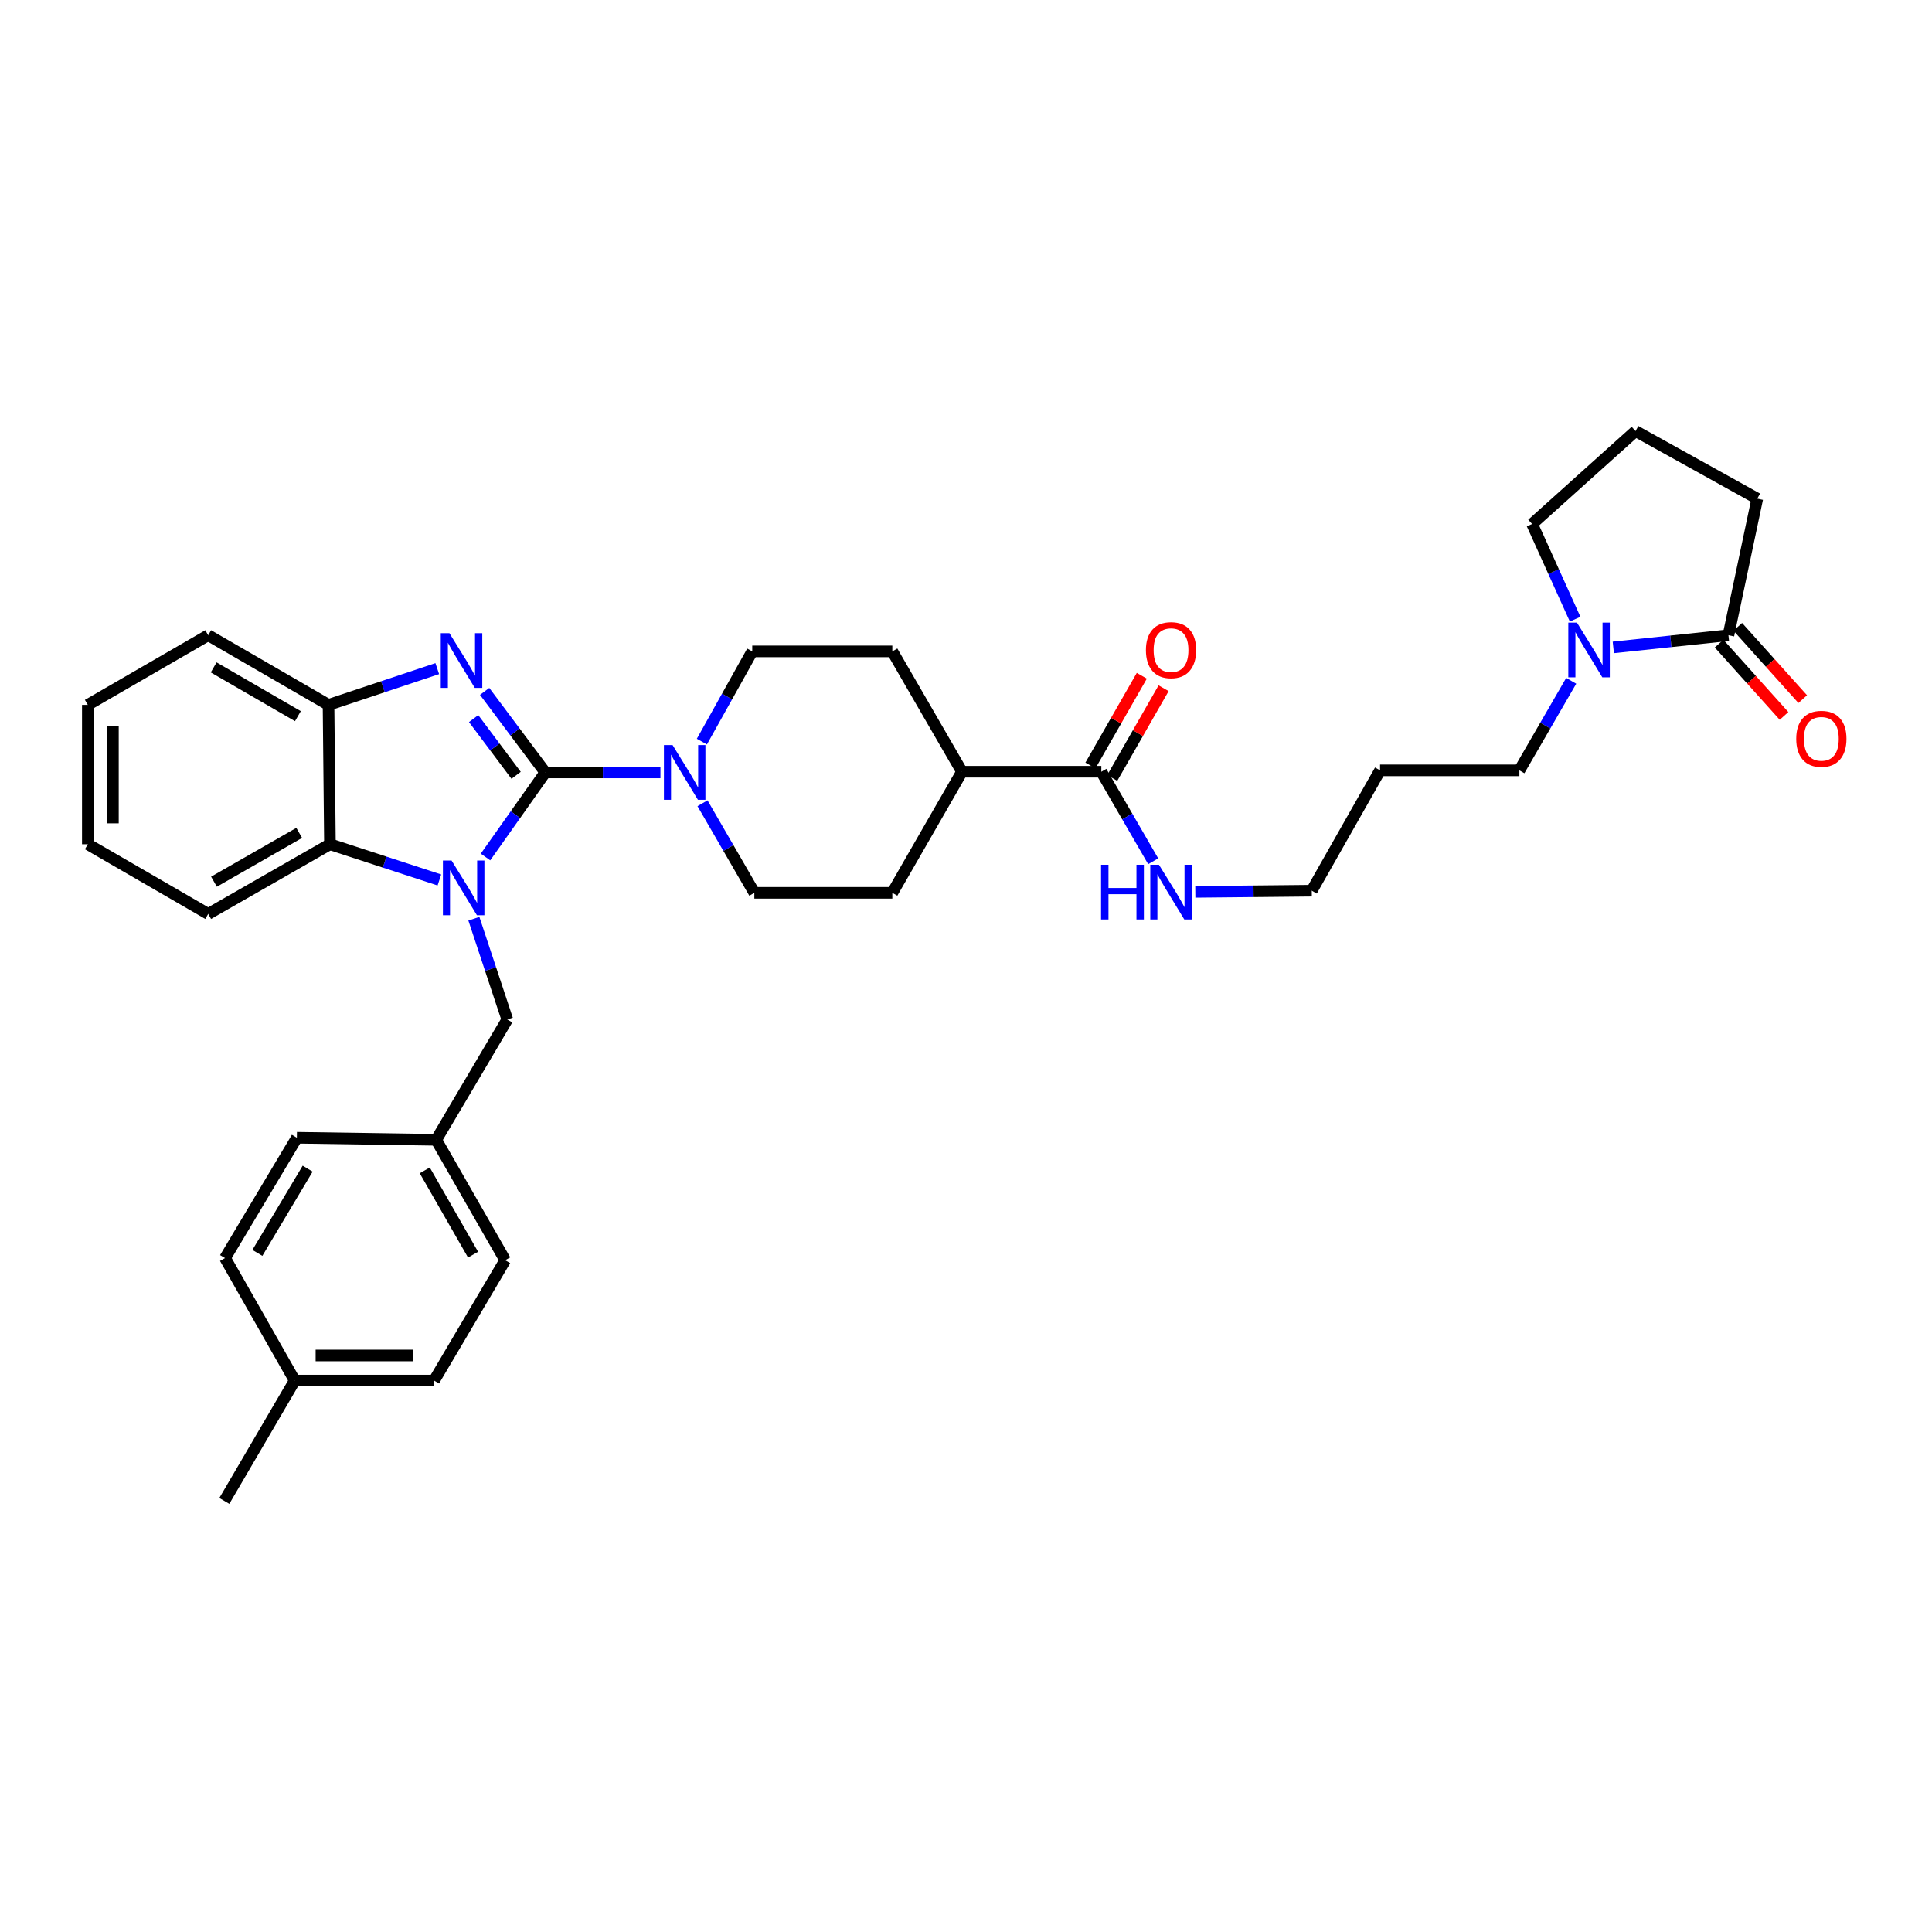 <?xml version='1.0' encoding='iso-8859-1'?>
<svg version='1.1' baseProfile='full'
              xmlns='http://www.w3.org/2000/svg'
                      xmlns:rdkit='http://www.rdkit.org/xml'
                      xmlns:xlink='http://www.w3.org/1999/xlink'
                  xml:space='preserve'
width='1000px' height='1000px' viewBox='0 0 1000 1000'>
<!-- END OF HEADER -->
<rect style='opacity:1.0;fill:#FFFFFF;stroke:none' width='1000' height='1000' x='0' y='0'> </rect>
<path class='bond-0' d='M 282.249,399.811 L 266.774,421.695' style='fill:none;fill-rule:evenodd;stroke:#000000;stroke-width:6px;stroke-linecap:butt;stroke-linejoin:miter;stroke-opacity:1' />
<path class='bond-0' d='M 266.774,421.695 L 251.299,443.579' style='fill:none;fill-rule:evenodd;stroke:#0000FF;stroke-width:6px;stroke-linecap:butt;stroke-linejoin:miter;stroke-opacity:1' />
<path class='bond-1' d='M 282.249,399.811 L 266.546,378.837' style='fill:none;fill-rule:evenodd;stroke:#000000;stroke-width:6px;stroke-linecap:butt;stroke-linejoin:miter;stroke-opacity:1' />
<path class='bond-1' d='M 266.546,378.837 L 250.843,357.863' style='fill:none;fill-rule:evenodd;stroke:#0000FF;stroke-width:6px;stroke-linecap:butt;stroke-linejoin:miter;stroke-opacity:1' />
<path class='bond-1' d='M 267.135,401.307 L 256.143,386.626' style='fill:none;fill-rule:evenodd;stroke:#000000;stroke-width:6px;stroke-linecap:butt;stroke-linejoin:miter;stroke-opacity:1' />
<path class='bond-1' d='M 256.143,386.626 L 245.151,371.944' style='fill:none;fill-rule:evenodd;stroke:#0000FF;stroke-width:6px;stroke-linecap:butt;stroke-linejoin:miter;stroke-opacity:1' />
<path class='bond-2' d='M 282.249,399.811 L 312.044,399.811' style='fill:none;fill-rule:evenodd;stroke:#000000;stroke-width:6px;stroke-linecap:butt;stroke-linejoin:miter;stroke-opacity:1' />
<path class='bond-2' d='M 312.044,399.811 L 341.839,399.811' style='fill:none;fill-rule:evenodd;stroke:#0000FF;stroke-width:6px;stroke-linecap:butt;stroke-linejoin:miter;stroke-opacity:1' />
<path class='bond-3' d='M 227.431,455.47 L 199.103,446.224' style='fill:none;fill-rule:evenodd;stroke:#0000FF;stroke-width:6px;stroke-linecap:butt;stroke-linejoin:miter;stroke-opacity:1' />
<path class='bond-3' d='M 199.103,446.224 L 170.776,436.979' style='fill:none;fill-rule:evenodd;stroke:#000000;stroke-width:6px;stroke-linecap:butt;stroke-linejoin:miter;stroke-opacity:1' />
<path class='bond-8' d='M 245.279,475.523 L 253.924,501.606' style='fill:none;fill-rule:evenodd;stroke:#0000FF;stroke-width:6px;stroke-linecap:butt;stroke-linejoin:miter;stroke-opacity:1' />
<path class='bond-8' d='M 253.924,501.606 L 262.568,527.688' style='fill:none;fill-rule:evenodd;stroke:#000000;stroke-width:6px;stroke-linecap:butt;stroke-linejoin:miter;stroke-opacity:1' />
<path class='bond-4' d='M 226.333,346.08 L 198.19,355.463' style='fill:none;fill-rule:evenodd;stroke:#0000FF;stroke-width:6px;stroke-linecap:butt;stroke-linejoin:miter;stroke-opacity:1' />
<path class='bond-4' d='M 198.19,355.463 L 170.046,364.846' style='fill:none;fill-rule:evenodd;stroke:#000000;stroke-width:6px;stroke-linecap:butt;stroke-linejoin:miter;stroke-opacity:1' />
<path class='bond-9' d='M 363.617,415.771 L 377.031,438.952' style='fill:none;fill-rule:evenodd;stroke:#0000FF;stroke-width:6px;stroke-linecap:butt;stroke-linejoin:miter;stroke-opacity:1' />
<path class='bond-9' d='M 377.031,438.952 L 390.445,462.132' style='fill:none;fill-rule:evenodd;stroke:#000000;stroke-width:6px;stroke-linecap:butt;stroke-linejoin:miter;stroke-opacity:1' />
<path class='bond-10' d='M 363.289,383.857 L 376.325,360.507' style='fill:none;fill-rule:evenodd;stroke:#0000FF;stroke-width:6px;stroke-linecap:butt;stroke-linejoin:miter;stroke-opacity:1' />
<path class='bond-10' d='M 376.325,360.507 L 389.362,337.158' style='fill:none;fill-rule:evenodd;stroke:#000000;stroke-width:6px;stroke-linecap:butt;stroke-linejoin:miter;stroke-opacity:1' />
<path class='bond-27' d='M 170.776,436.979 L 107.761,473.056' style='fill:none;fill-rule:evenodd;stroke:#000000;stroke-width:6px;stroke-linecap:butt;stroke-linejoin:miter;stroke-opacity:1' />
<path class='bond-27' d='M 154.866,431.112 L 110.756,456.366' style='fill:none;fill-rule:evenodd;stroke:#000000;stroke-width:6px;stroke-linecap:butt;stroke-linejoin:miter;stroke-opacity:1' />
<path class='bond-34' d='M 170.776,436.979 L 170.046,364.846' style='fill:none;fill-rule:evenodd;stroke:#000000;stroke-width:6px;stroke-linecap:butt;stroke-linejoin:miter;stroke-opacity:1' />
<path class='bond-28' d='M 170.046,364.846 L 107.761,328.79' style='fill:none;fill-rule:evenodd;stroke:#000000;stroke-width:6px;stroke-linecap:butt;stroke-linejoin:miter;stroke-opacity:1' />
<path class='bond-28' d='M 154.193,370.684 L 110.593,345.445' style='fill:none;fill-rule:evenodd;stroke:#000000;stroke-width:6px;stroke-linecap:butt;stroke-linejoin:miter;stroke-opacity:1' />
<path class='bond-5' d='M 813.255,352.388 L 799.845,375.562' style='fill:none;fill-rule:evenodd;stroke:#0000FF;stroke-width:6px;stroke-linecap:butt;stroke-linejoin:miter;stroke-opacity:1' />
<path class='bond-5' d='M 799.845,375.562 L 786.435,398.735' style='fill:none;fill-rule:evenodd;stroke:#000000;stroke-width:6px;stroke-linecap:butt;stroke-linejoin:miter;stroke-opacity:1' />
<path class='bond-6' d='M 835.045,335.099 L 864.841,331.945' style='fill:none;fill-rule:evenodd;stroke:#0000FF;stroke-width:6px;stroke-linecap:butt;stroke-linejoin:miter;stroke-opacity:1' />
<path class='bond-6' d='M 864.841,331.945 L 894.638,328.79' style='fill:none;fill-rule:evenodd;stroke:#000000;stroke-width:6px;stroke-linecap:butt;stroke-linejoin:miter;stroke-opacity:1' />
<path class='bond-20' d='M 815.282,320.479 L 804.147,295.846' style='fill:none;fill-rule:evenodd;stroke:#0000FF;stroke-width:6px;stroke-linecap:butt;stroke-linejoin:miter;stroke-opacity:1' />
<path class='bond-20' d='M 804.147,295.846 L 793.013,271.212' style='fill:none;fill-rule:evenodd;stroke:#000000;stroke-width:6px;stroke-linecap:butt;stroke-linejoin:miter;stroke-opacity:1' />
<path class='bond-12' d='M 889.804,333.132 L 906.611,351.843' style='fill:none;fill-rule:evenodd;stroke:#000000;stroke-width:6px;stroke-linecap:butt;stroke-linejoin:miter;stroke-opacity:1' />
<path class='bond-12' d='M 906.611,351.843 L 923.417,370.555' style='fill:none;fill-rule:evenodd;stroke:#FF0000;stroke-width:6px;stroke-linecap:butt;stroke-linejoin:miter;stroke-opacity:1' />
<path class='bond-12' d='M 899.472,324.448 L 916.279,343.159' style='fill:none;fill-rule:evenodd;stroke:#000000;stroke-width:6px;stroke-linecap:butt;stroke-linejoin:miter;stroke-opacity:1' />
<path class='bond-12' d='M 916.279,343.159 L 933.085,361.871' style='fill:none;fill-rule:evenodd;stroke:#FF0000;stroke-width:6px;stroke-linecap:butt;stroke-linejoin:miter;stroke-opacity:1' />
<path class='bond-25' d='M 894.638,328.79 L 909.569,258.101' style='fill:none;fill-rule:evenodd;stroke:#000000;stroke-width:6px;stroke-linecap:butt;stroke-linejoin:miter;stroke-opacity:1' />
<path class='bond-7' d='M 570.051,399.45 L 497.918,399.45' style='fill:none;fill-rule:evenodd;stroke:#000000;stroke-width:6px;stroke-linecap:butt;stroke-linejoin:miter;stroke-opacity:1' />
<path class='bond-13' d='M 575.69,402.678 L 588.985,379.455' style='fill:none;fill-rule:evenodd;stroke:#000000;stroke-width:6px;stroke-linecap:butt;stroke-linejoin:miter;stroke-opacity:1' />
<path class='bond-13' d='M 588.985,379.455 L 602.279,356.232' style='fill:none;fill-rule:evenodd;stroke:#FF0000;stroke-width:6px;stroke-linecap:butt;stroke-linejoin:miter;stroke-opacity:1' />
<path class='bond-13' d='M 564.412,396.222 L 577.706,372.999' style='fill:none;fill-rule:evenodd;stroke:#000000;stroke-width:6px;stroke-linecap:butt;stroke-linejoin:miter;stroke-opacity:1' />
<path class='bond-13' d='M 577.706,372.999 L 591.001,349.776' style='fill:none;fill-rule:evenodd;stroke:#FF0000;stroke-width:6px;stroke-linecap:butt;stroke-linejoin:miter;stroke-opacity:1' />
<path class='bond-16' d='M 570.051,399.45 L 583.469,422.623' style='fill:none;fill-rule:evenodd;stroke:#000000;stroke-width:6px;stroke-linecap:butt;stroke-linejoin:miter;stroke-opacity:1' />
<path class='bond-16' d='M 583.469,422.623 L 596.887,445.797' style='fill:none;fill-rule:evenodd;stroke:#0000FF;stroke-width:6px;stroke-linecap:butt;stroke-linejoin:miter;stroke-opacity:1' />
<path class='bond-17' d='M 262.568,527.688 L 225.776,589.98' style='fill:none;fill-rule:evenodd;stroke:#000000;stroke-width:6px;stroke-linecap:butt;stroke-linejoin:miter;stroke-opacity:1' />
<path class='bond-15' d='M 390.445,462.132 L 461.863,462.132' style='fill:none;fill-rule:evenodd;stroke:#000000;stroke-width:6px;stroke-linecap:butt;stroke-linejoin:miter;stroke-opacity:1' />
<path class='bond-14' d='M 389.362,337.158 L 461.863,337.158' style='fill:none;fill-rule:evenodd;stroke:#000000;stroke-width:6px;stroke-linecap:butt;stroke-linejoin:miter;stroke-opacity:1' />
<path class='bond-11' d='M 497.918,399.45 L 461.863,337.158' style='fill:none;fill-rule:evenodd;stroke:#000000;stroke-width:6px;stroke-linecap:butt;stroke-linejoin:miter;stroke-opacity:1' />
<path class='bond-35' d='M 497.918,399.45 L 461.863,462.132' style='fill:none;fill-rule:evenodd;stroke:#000000;stroke-width:6px;stroke-linecap:butt;stroke-linejoin:miter;stroke-opacity:1' />
<path class='bond-30' d='M 618.69,461.631 L 648.829,461.329' style='fill:none;fill-rule:evenodd;stroke:#0000FF;stroke-width:6px;stroke-linecap:butt;stroke-linejoin:miter;stroke-opacity:1' />
<path class='bond-30' d='M 648.829,461.329 L 678.969,461.028' style='fill:none;fill-rule:evenodd;stroke:#000000;stroke-width:6px;stroke-linecap:butt;stroke-linejoin:miter;stroke-opacity:1' />
<path class='bond-21' d='M 225.776,589.98 L 153.657,588.897' style='fill:none;fill-rule:evenodd;stroke:#000000;stroke-width:6px;stroke-linecap:butt;stroke-linejoin:miter;stroke-opacity:1' />
<path class='bond-22' d='M 225.776,589.98 L 261.485,652.287' style='fill:none;fill-rule:evenodd;stroke:#000000;stroke-width:6px;stroke-linecap:butt;stroke-linejoin:miter;stroke-opacity:1' />
<path class='bond-22' d='M 219.857,605.788 L 244.853,649.403' style='fill:none;fill-rule:evenodd;stroke:#000000;stroke-width:6px;stroke-linecap:butt;stroke-linejoin:miter;stroke-opacity:1' />
<path class='bond-18' d='M 786.435,398.735 L 714.317,398.735' style='fill:none;fill-rule:evenodd;stroke:#000000;stroke-width:6px;stroke-linecap:butt;stroke-linejoin:miter;stroke-opacity:1' />
<path class='bond-19' d='M 152.553,714.586 L 224.686,714.586' style='fill:none;fill-rule:evenodd;stroke:#000000;stroke-width:6px;stroke-linecap:butt;stroke-linejoin:miter;stroke-opacity:1' />
<path class='bond-19' d='M 163.373,701.591 L 213.866,701.591' style='fill:none;fill-rule:evenodd;stroke:#000000;stroke-width:6px;stroke-linecap:butt;stroke-linejoin:miter;stroke-opacity:1' />
<path class='bond-31' d='M 152.553,714.586 L 116.115,776.879' style='fill:none;fill-rule:evenodd;stroke:#000000;stroke-width:6px;stroke-linecap:butt;stroke-linejoin:miter;stroke-opacity:1' />
<path class='bond-37' d='M 152.553,714.586 L 116.49,651.175' style='fill:none;fill-rule:evenodd;stroke:#000000;stroke-width:6px;stroke-linecap:butt;stroke-linejoin:miter;stroke-opacity:1' />
<path class='bond-29' d='M 793.013,271.212 L 846.555,223.121' style='fill:none;fill-rule:evenodd;stroke:#000000;stroke-width:6px;stroke-linecap:butt;stroke-linejoin:miter;stroke-opacity:1' />
<path class='bond-24' d='M 153.657,588.897 L 116.49,651.175' style='fill:none;fill-rule:evenodd;stroke:#000000;stroke-width:6px;stroke-linecap:butt;stroke-linejoin:miter;stroke-opacity:1' />
<path class='bond-24' d='M 159.242,604.899 L 133.224,648.493' style='fill:none;fill-rule:evenodd;stroke:#000000;stroke-width:6px;stroke-linecap:butt;stroke-linejoin:miter;stroke-opacity:1' />
<path class='bond-23' d='M 261.485,652.287 L 224.686,714.586' style='fill:none;fill-rule:evenodd;stroke:#000000;stroke-width:6px;stroke-linecap:butt;stroke-linejoin:miter;stroke-opacity:1' />
<path class='bond-38' d='M 909.569,258.101 L 846.555,223.121' style='fill:none;fill-rule:evenodd;stroke:#000000;stroke-width:6px;stroke-linecap:butt;stroke-linejoin:miter;stroke-opacity:1' />
<path class='bond-26' d='M 714.317,398.735 L 678.969,461.028' style='fill:none;fill-rule:evenodd;stroke:#000000;stroke-width:6px;stroke-linecap:butt;stroke-linejoin:miter;stroke-opacity:1' />
<path class='bond-32' d='M 107.761,473.056 L 45.455,436.979' style='fill:none;fill-rule:evenodd;stroke:#000000;stroke-width:6px;stroke-linecap:butt;stroke-linejoin:miter;stroke-opacity:1' />
<path class='bond-33' d='M 107.761,328.79 L 45.455,364.846' style='fill:none;fill-rule:evenodd;stroke:#000000;stroke-width:6px;stroke-linecap:butt;stroke-linejoin:miter;stroke-opacity:1' />
<path class='bond-36' d='M 45.455,436.979 L 45.455,364.846' style='fill:none;fill-rule:evenodd;stroke:#000000;stroke-width:6px;stroke-linecap:butt;stroke-linejoin:miter;stroke-opacity:1' />
<path class='bond-36' d='M 58.45,426.159 L 58.45,375.666' style='fill:none;fill-rule:evenodd;stroke:#000000;stroke-width:6px;stroke-linecap:butt;stroke-linejoin:miter;stroke-opacity:1' />
<path  class='atom-1' d='M 233.732 445.409
L 243.012 460.409
Q 243.932 461.889, 245.412 464.569
Q 246.892 467.249, 246.972 467.409
L 246.972 445.409
L 250.732 445.409
L 250.732 473.729
L 246.852 473.729
L 236.892 457.329
Q 235.732 455.409, 234.492 453.209
Q 233.292 451.009, 232.932 450.329
L 232.932 473.729
L 229.252 473.729
L 229.252 445.409
L 233.732 445.409
' fill='#0000FF'/>
<path  class='atom-2' d='M 232.627 327.734
L 241.907 342.734
Q 242.827 344.214, 244.307 346.894
Q 245.787 349.574, 245.867 349.734
L 245.867 327.734
L 249.627 327.734
L 249.627 356.054
L 245.747 356.054
L 235.787 339.654
Q 234.627 337.734, 233.387 335.534
Q 232.187 333.334, 231.827 332.654
L 231.827 356.054
L 228.147 356.054
L 228.147 327.734
L 232.627 327.734
' fill='#0000FF'/>
<path  class='atom-3' d='M 348.122 385.651
L 357.402 400.651
Q 358.322 402.131, 359.802 404.811
Q 361.282 407.491, 361.362 407.651
L 361.362 385.651
L 365.122 385.651
L 365.122 413.971
L 361.242 413.971
L 351.282 397.571
Q 350.122 395.651, 348.882 393.451
Q 347.682 391.251, 347.322 390.571
L 347.322 413.971
L 343.642 413.971
L 343.642 385.651
L 348.122 385.651
' fill='#0000FF'/>
<path  class='atom-6' d='M 816.231 322.269
L 825.511 337.269
Q 826.431 338.749, 827.911 341.429
Q 829.391 344.109, 829.471 344.269
L 829.471 322.269
L 833.231 322.269
L 833.231 350.589
L 829.351 350.589
L 819.391 334.189
Q 818.231 332.269, 816.991 330.069
Q 815.791 327.869, 815.431 327.189
L 815.431 350.589
L 811.751 350.589
L 811.751 322.269
L 816.231 322.269
' fill='#0000FF'/>
<path  class='atom-13' d='M 929.729 382.412
Q 929.729 375.612, 933.089 371.812
Q 936.449 368.012, 942.729 368.012
Q 949.009 368.012, 952.369 371.812
Q 955.729 375.612, 955.729 382.412
Q 955.729 389.292, 952.329 393.212
Q 948.929 397.092, 942.729 397.092
Q 936.489 397.092, 933.089 393.212
Q 929.729 389.332, 929.729 382.412
M 942.729 393.892
Q 947.049 393.892, 949.369 391.012
Q 951.729 388.092, 951.729 382.412
Q 951.729 376.852, 949.369 374.052
Q 947.049 371.212, 942.729 371.212
Q 938.409 371.212, 936.049 374.012
Q 933.729 376.812, 933.729 382.412
Q 933.729 388.132, 936.049 391.012
Q 938.409 393.892, 942.729 393.892
' fill='#FF0000'/>
<path  class='atom-14' d='M 593.128 336.509
Q 593.128 329.709, 596.488 325.909
Q 599.848 322.109, 606.128 322.109
Q 612.408 322.109, 615.768 325.909
Q 619.128 329.709, 619.128 336.509
Q 619.128 343.389, 615.728 347.309
Q 612.328 351.189, 606.128 351.189
Q 599.888 351.189, 596.488 347.309
Q 593.128 343.429, 593.128 336.509
M 606.128 347.989
Q 610.448 347.989, 612.768 345.109
Q 615.128 342.189, 615.128 336.509
Q 615.128 330.949, 612.768 328.149
Q 610.448 325.309, 606.128 325.309
Q 601.808 325.309, 599.448 328.109
Q 597.128 330.909, 597.128 336.509
Q 597.128 342.229, 599.448 345.109
Q 601.808 347.989, 606.128 347.989
' fill='#FF0000'/>
<path  class='atom-17' d='M 569.908 447.597
L 573.748 447.597
L 573.748 459.637
L 588.228 459.637
L 588.228 447.597
L 592.068 447.597
L 592.068 475.917
L 588.228 475.917
L 588.228 462.837
L 573.748 462.837
L 573.748 475.917
L 569.908 475.917
L 569.908 447.597
' fill='#0000FF'/>
<path  class='atom-17' d='M 599.868 447.597
L 609.148 462.597
Q 610.068 464.077, 611.548 466.757
Q 613.028 469.437, 613.108 469.597
L 613.108 447.597
L 616.868 447.597
L 616.868 475.917
L 612.988 475.917
L 603.028 459.517
Q 601.868 457.597, 600.628 455.397
Q 599.428 453.197, 599.068 452.517
L 599.068 475.917
L 595.388 475.917
L 595.388 447.597
L 599.868 447.597
' fill='#0000FF'/>
</svg>
